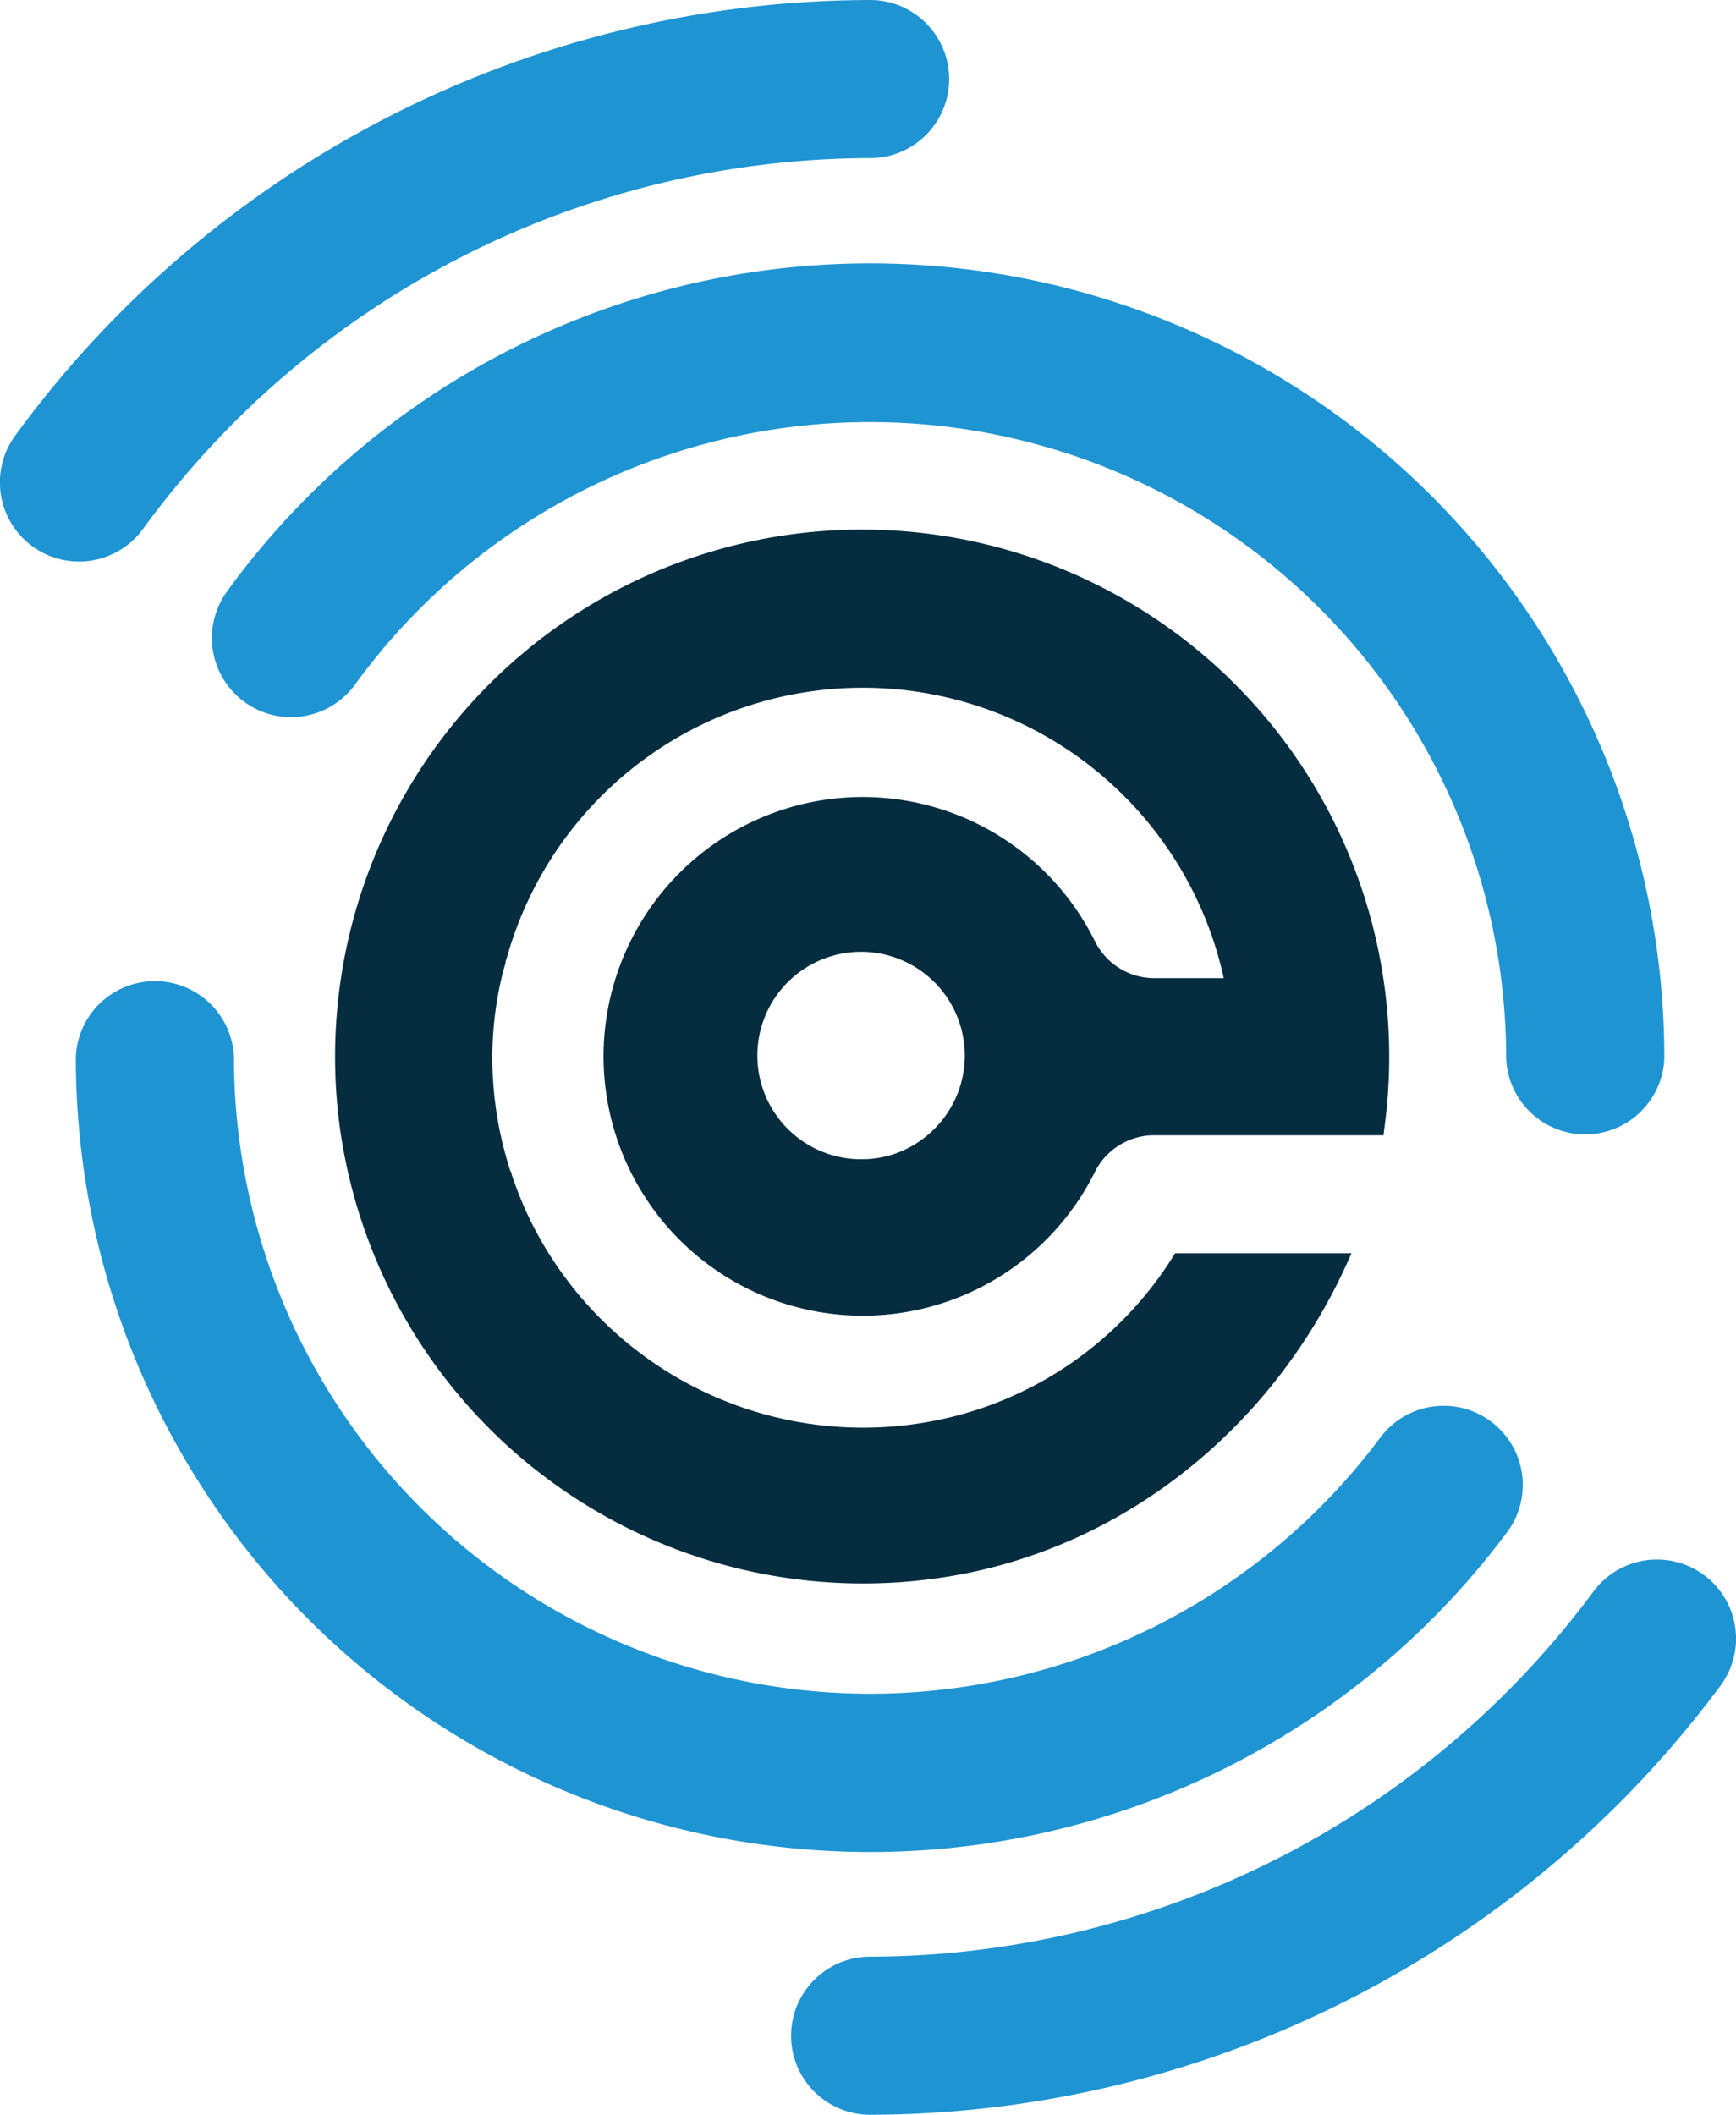 <svg id="Layer_1" data-name="Layer 1" xmlns="http://www.w3.org/2000/svg" viewBox="0 0 167.39 203.86"><defs><style>.cls-1{fill:#1f94d2;}.cls-2{fill:#052d3f;}</style></defs><title>Artboard 1</title><path id="_Path_" data-name="&lt;Path&gt;" class="cls-1" d="M21.9,57a7.62,7.62,0,1,0,12.33,9,61.35,61.35,0,0,1,111,36,7.63,7.63,0,0,0,15.25,0A76.59,76.59,0,0,0,21.9,57Z"/><path id="_Path_2" data-name="&lt;Path&gt;" class="cls-1" d="M164.3,151.83a7.62,7.62,0,0,0-10.66,1.6A87.12,87.12,0,0,1,83.9,188.62a7.62,7.62,0,1,0,0,15.24,102.42,102.42,0,0,0,82-41.37A7.62,7.62,0,0,0,164.3,151.83Z"/><path id="_Path_3" data-name="&lt;Path&gt;" class="cls-1" d="M13.78,51A87,87,0,0,1,83.9,15.24,7.62,7.62,0,0,0,83.9,0,102.33,102.33,0,0,0,1.46,42a7.62,7.62,0,0,0,12.32,9Z"/><path id="_Path_4" data-name="&lt;Path&gt;" class="cls-1" d="M145.45,147.52a7.63,7.63,0,0,0-12.25-9.09,61.34,61.34,0,0,1-110.64-36.5,7.63,7.63,0,0,0-15.25,0,76.59,76.59,0,0,0,138.14,45.59Z"/><path id="_Compound_Path_" data-name="&lt;Compound Path&gt;" class="cls-2" d="M83.13,76.83a25,25,0,1,0,22.38,36.27,6.4,6.4,0,0,1,5.68-3.66H133.4l.1-.81A50.82,50.82,0,0,0,32.76,95.11a51,51,0,0,0,0,13.52A50.93,50.93,0,0,0,91.3,152c17.37-2.77,31.86-14.8,38.89-30.92l.12-.27h-17l-.27.43A35.12,35.12,0,0,1,93.87,136a35.75,35.75,0,0,1-43.4-19.8h0a1.34,1.34,0,0,1-.07-.18c-.39-.91-.74-1.83-1.06-2.78,0-.17-.12-.33-.18-.5-.33-1.07-.63-2.15-.87-3.25h0a35.61,35.61,0,0,1-.82-7.57,34.47,34.47,0,0,1,.87-7.58h0c.12-.54.28-1.06.42-1.59,0-.15.07-.31.12-.46A35.64,35.64,0,0,1,118,94.29h-6.79a6.41,6.41,0,0,1-5.68-3.65A25,25,0,0,0,83.13,76.83Zm0,34.92a10,10,0,1,1,6.29-2.31A9.79,9.79,0,0,1,83.13,111.75Z"/></svg>